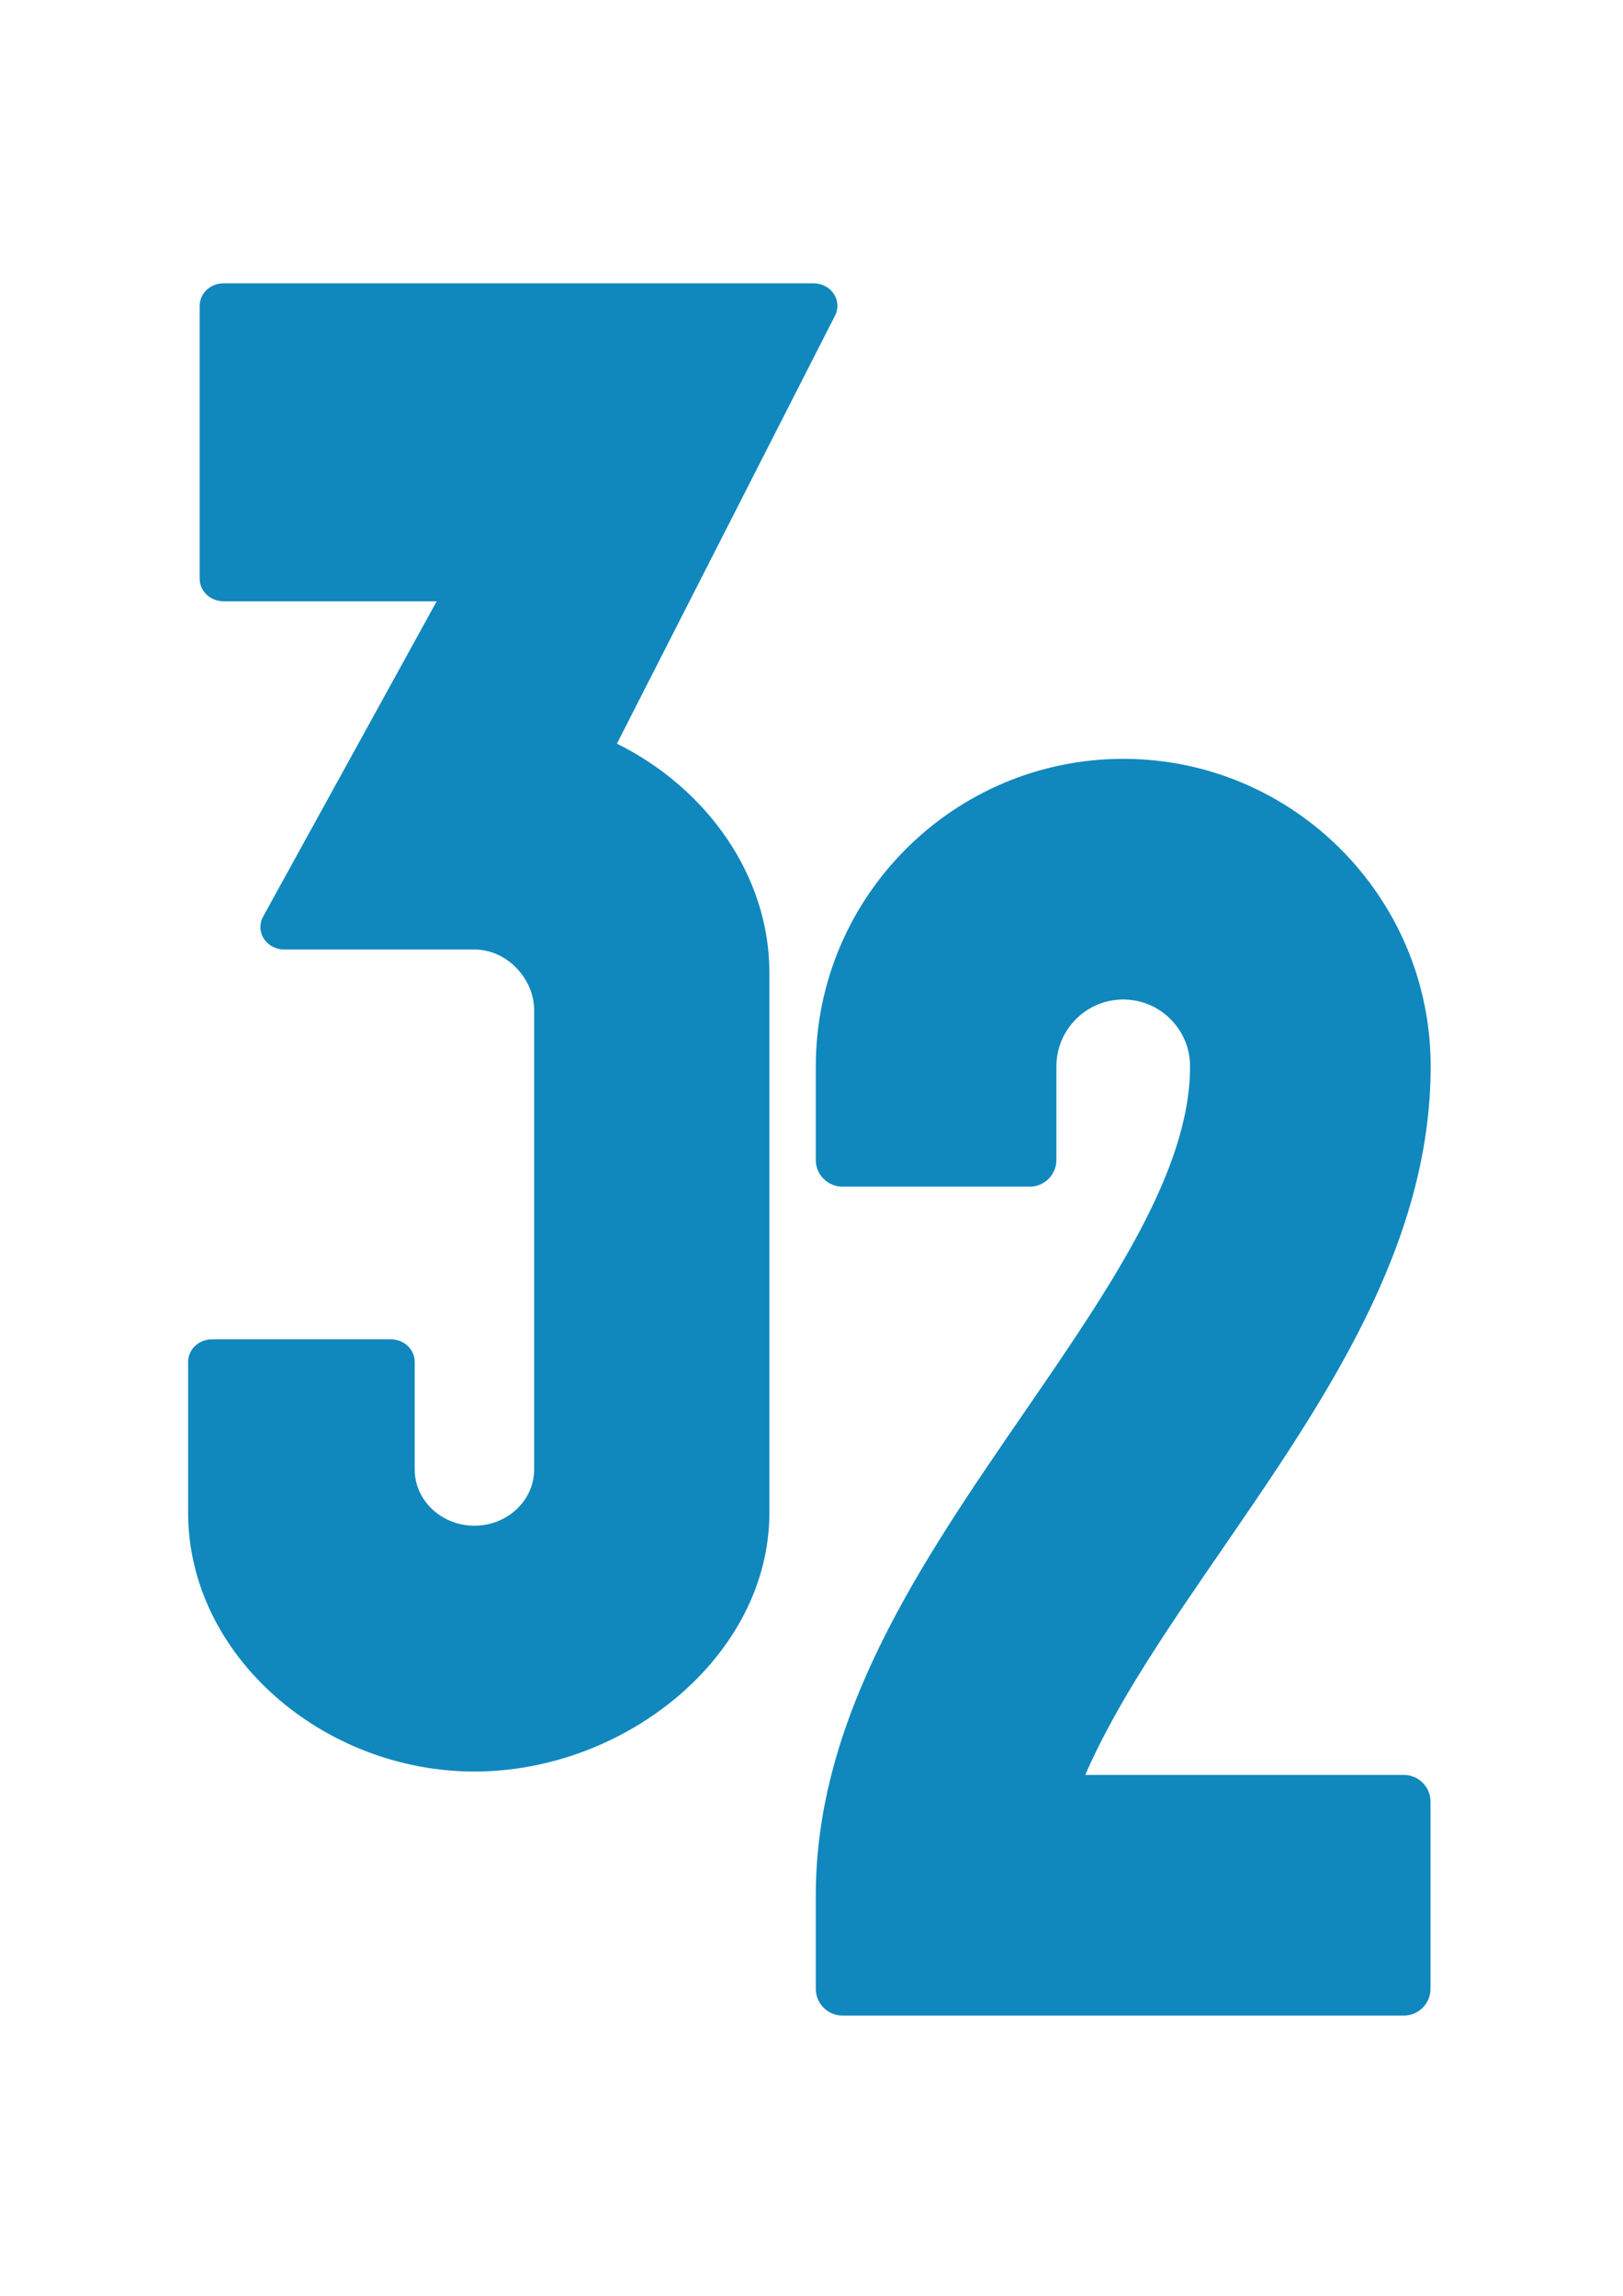 <?xml version="1.0" encoding="UTF-8"?> <!-- Generator: Adobe Illustrator 15.0.0, SVG Export Plug-In . SVG Version: 6.00 Build 0) --> <svg xmlns="http://www.w3.org/2000/svg" xmlns:xlink="http://www.w3.org/1999/xlink" id="Layer_1" x="0px" y="0px" width="595.28px" height="841.89px" viewBox="0 0 595.28 841.89" xml:space="preserve"> <g> <path fill="#1088BD" d="M514.885,739.134H309.025c-5.416,0-9.807-4.39-9.807-9.806v-34.319c0-65.874,38.842-122.356,76.4-176.979 c31.311-45.528,60.876-88.524,60.876-126.991c0-13.517-10.99-24.513-24.513-24.513c-13.518,0-24.514,10.996-24.514,24.513v34.32 c0,5.416-4.389,9.805-9.805,9.805h-68.639c-5.416,0-9.805-4.389-9.805-9.805v-34.32c0-62.178,50.584-112.763,112.764-112.763 c62.181,0,112.761,50.585,112.761,112.763c0,65.879-38.84,122.364-76.4,176.986c-19.95,29.014-38.952,56.642-50.289,82.858h116.829 c5.41,0,9.8,4.39,9.8,9.805v68.638C524.685,734.744,520.295,739.134,514.885,739.134L514.885,739.134z"></path> <path fill="#1088BD" d="M174.011,649.638C118.441,649.638,69,607.064,69,554.731v-55.342c0-4.56,3.923-8.252,8.763-8.252h65.576 c4.841,0,8.763,3.692,8.763,8.252v39.468c0,11.378,9.828,20.632,21.909,20.632s21.908-9.254,21.908-20.632V370.424 c0-11.377-9.827-22.22-21.908-22.22h-69.747c-3.017,0-5.82-1.46-7.422-3.866c-1.604-2.407-1.782-5.42-0.469-7.977l63.802-115.865 H81.996c-4.84,0-8.764-3.694-8.764-8.253V112.143c0-4.558,3.924-8.252,8.764-8.252h216.387c3.018,0,5.821,1.46,7.423,3.867 c1.604,2.406,1.781,5.419,0.468,7.977l-80,156.969c32.969,16.345,55.922,48.429,55.922,83.963v198.065 C282.195,607.064,229.581,649.638,174.011,649.638L174.011,649.638z"></path> </g> </svg> 